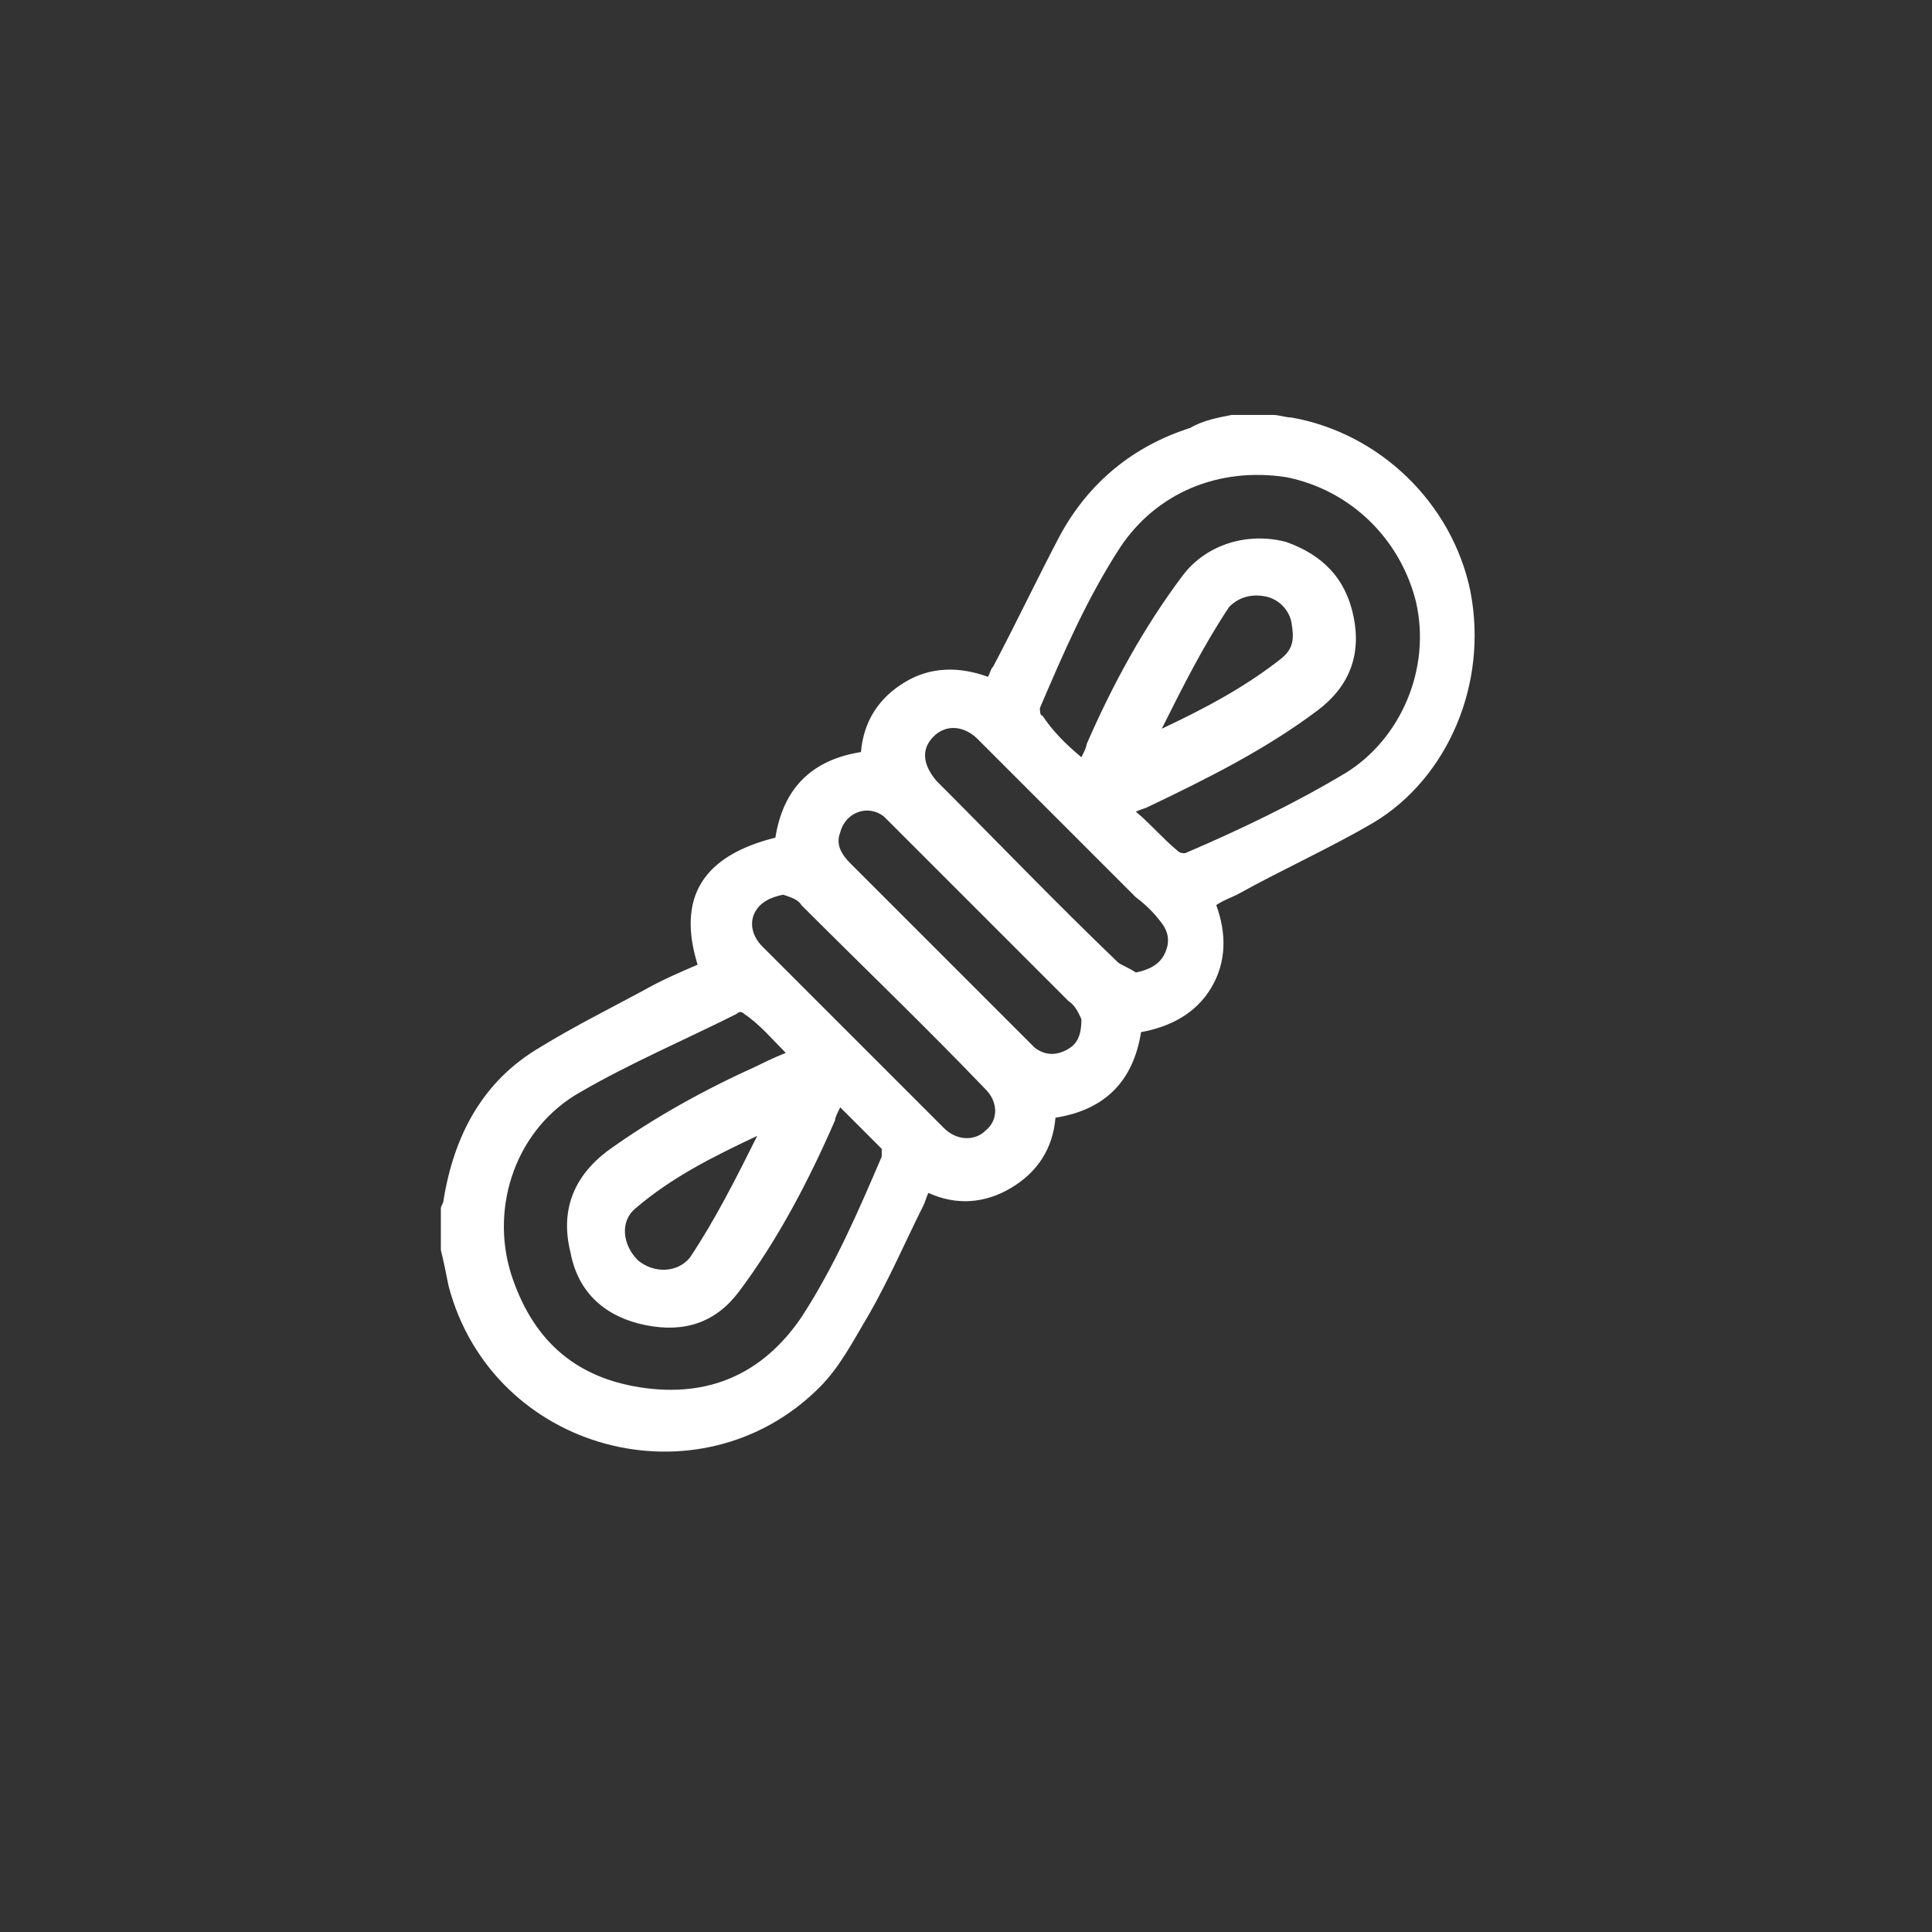 <?xml version="1.0" encoding="utf-8"?>
<!-- Generator: Adobe Illustrator 26.3.1, SVG Export Plug-In . SVG Version: 6.00 Build 0)  -->
<svg version="1.1" id="Calque_1" xmlns="http://www.w3.org/2000/svg" xmlns:xlink="http://www.w3.org/1999/xlink" x="0px" y="0px"
	 viewBox="0 0 74.5 74.5" style="enable-background:new 0 0 74.5 74.5;" xml:space="preserve">
<rect x="0" y="0" width="74.5" height="74.5" fill="#333333" stroke="none"/>
<style type="text/css">
	.st0{fill:#FFFFFF;fill-opacity:0;}
	.st1{fill:#FFFFFF;}
</style>
<g id="Calque_1_00000012449536888030244450000004469019313483336859_">
</g>
<rect x="-0.2" class="st0" width="74.5" height="74.5"/>
<g id="Calque_2_00000049911232371785714420000010425977224119035026_">
	<g id="Calque_1-2_00000034084645318942906730000009503018724237565879_">
		<path class="st1" d="M47.5,16c0.5,0,1.1,0,1.6,0c0.2,0,0.5,0.1,0.7,0.1c3.4,0.6,6.2,3.3,6.9,6.7c0.7,3.6-0.9,7.2-3.7,8.9
			c-1.7,1-3.5,1.8-5.3,2.8c-0.2,0.1-0.5,0.2-0.8,0.4c0.4,1.1,0.4,2.2-0.2,3.2c-0.6,1-1.6,1.5-2.7,1.7c-0.3,1.9-1.4,3-3.3,3.3
			c-0.1,1.2-0.7,2.1-1.7,2.7c-1,0.6-2.1,0.7-3.2,0.2c-0.1,0.2-0.1,0.3-0.2,0.5c-0.7,1.4-1.3,2.8-2.1,4.2c-0.6,1-1.1,2-1.9,2.8
			C27,58.1,19,56,17.3,49.6c-0.1-0.5-0.2-1-0.3-1.4c0-0.5,0-1.1,0-1.6c0-0.1,0.1-0.2,0.1-0.3c0.4-2.5,1.5-4.6,3.7-5.9
			c1.3-0.8,2.7-1.5,4-2.2c0.7-0.4,1.4-0.7,2.1-1c-0.8-2.6,0.2-4.2,3-4.9c0.3-1.9,1.4-3,3.3-3.3c0.1-1.2,0.7-2.1,1.7-2.7
			s2.1-0.6,3.2-0.2c0.1-0.2,0.1-0.3,0.2-0.4c0.9-1.7,1.7-3.4,2.6-5.1c1.1-2,2.8-3.4,5-4.1C46.4,16.2,47,16.1,47.5,16z M30.3,40.6
			c-0.5-0.5-1-1.1-1.6-1.5c-0.1-0.1-0.2-0.1-0.3,0c-2,1-4.1,1.9-6,3c-2.5,1.4-3.5,4.4-2.7,7c0.8,2.5,2.4,4,5,4.4s4.7-0.5,6.2-2.7
			c1.3-2,2.2-4.1,3.1-6.2c0-0.1,0-0.2,0-0.3c-0.5-0.5-1-1-1.6-1.6c-0.1,0.2-0.2,0.4-0.2,0.5c-1,2.3-2.2,4.6-3.7,6.6
			c-0.9,1.2-2.1,1.6-3.6,1.3s-2.6-1.2-2.9-2.8c-0.4-1.6,0.1-2.9,1.4-3.9c1.8-1.3,3.8-2.4,5.8-3.3C29.4,41,29.8,40.8,30.3,40.6
			L30.3,40.6z M41.7,29.2c0.1-0.2,0.2-0.4,0.2-0.5c1-2.3,2.2-4.5,3.7-6.5c0.9-1.2,2.5-1.7,4-1.3c1.4,0.5,2.3,1.4,2.6,2.9
			s-0.2,2.7-1.4,3.6c-2,1.5-4.2,2.6-6.5,3.7c-0.2,0.1-0.3,0.1-0.5,0.2c0.6,0.5,1,1,1.6,1.5c0.1,0.1,0.2,0.1,0.3,0.1
			c2.1-0.9,4.2-1.9,6.2-3.1c2.1-1.3,3.3-4,2.7-6.6c-0.6-2.4-2.5-4.3-5-4.8c-2.6-0.4-5,0.6-6.4,2.7c-1.3,2-2.2,4.1-3.1,6.2
			c0,0.1,0,0.3,0.1,0.3C40.6,28.2,41.1,28.7,41.7,29.2L41.7,29.2z M43.8,37.5c0.5-0.1,0.9-0.3,1.1-0.7c0.2-0.4,0.2-0.8-0.1-1.2
			s-0.6-0.7-1-1c-2-2-4.1-4.1-6.1-6.1c-0.5-0.5-1.2-0.6-1.7-0.1s-0.4,1.1,0.1,1.7c2.3,2.3,4.6,4.7,7,7
			C43.2,37.2,43.5,37.3,43.8,37.5L43.8,37.5z M41.7,39.3c-0.1-0.2-0.2-0.5-0.5-0.7c-2.3-2.3-4.5-4.5-6.8-6.8
			c-0.1-0.1-0.2-0.2-0.3-0.3c-0.6-0.5-1.5-0.2-1.7,0.6c-0.2,0.5,0.1,0.9,0.4,1.2c2.3,2.3,4.5,4.5,6.8,6.8c0.1,0.1,0.2,0.2,0.3,0.3
			c0.4,0.3,0.8,0.3,1.2,0.1C41.5,40.3,41.7,40,41.7,39.3L41.7,39.3z M30.2,34.5c-0.5,0.1-0.9,0.3-1.1,0.7s-0.1,0.9,0.3,1.3
			c2.3,2.3,4.7,4.7,7,7c0.5,0.5,1.2,0.5,1.6,0.1c0.5-0.4,0.5-1.1,0-1.6c-2.3-2.4-4.7-4.7-7.1-7.1C30.8,34.7,30.5,34.6,30.2,34.5
			L30.2,34.5z M29.2,43.8c-1.7,0.8-3.3,1.6-4.7,2.8c-0.6,0.5-0.5,1.4,0.1,2c0.6,0.5,1.5,0.5,2-0.1C27.6,47,28.4,45.4,29.2,43.8
			L29.2,43.8z M44.8,28.1C44.9,28.1,44.9,28.1,44.8,28.1c1.7-0.8,3.2-1.6,4.6-2.7c0.5-0.4,0.5-0.8,0.4-1.4c-0.1-0.5-0.5-0.9-1-1
			s-1,0-1.4,0.4C46.4,24.9,45.6,26.5,44.8,28.1L44.8,28.1z"/>
	</g>
</g>
</svg>
